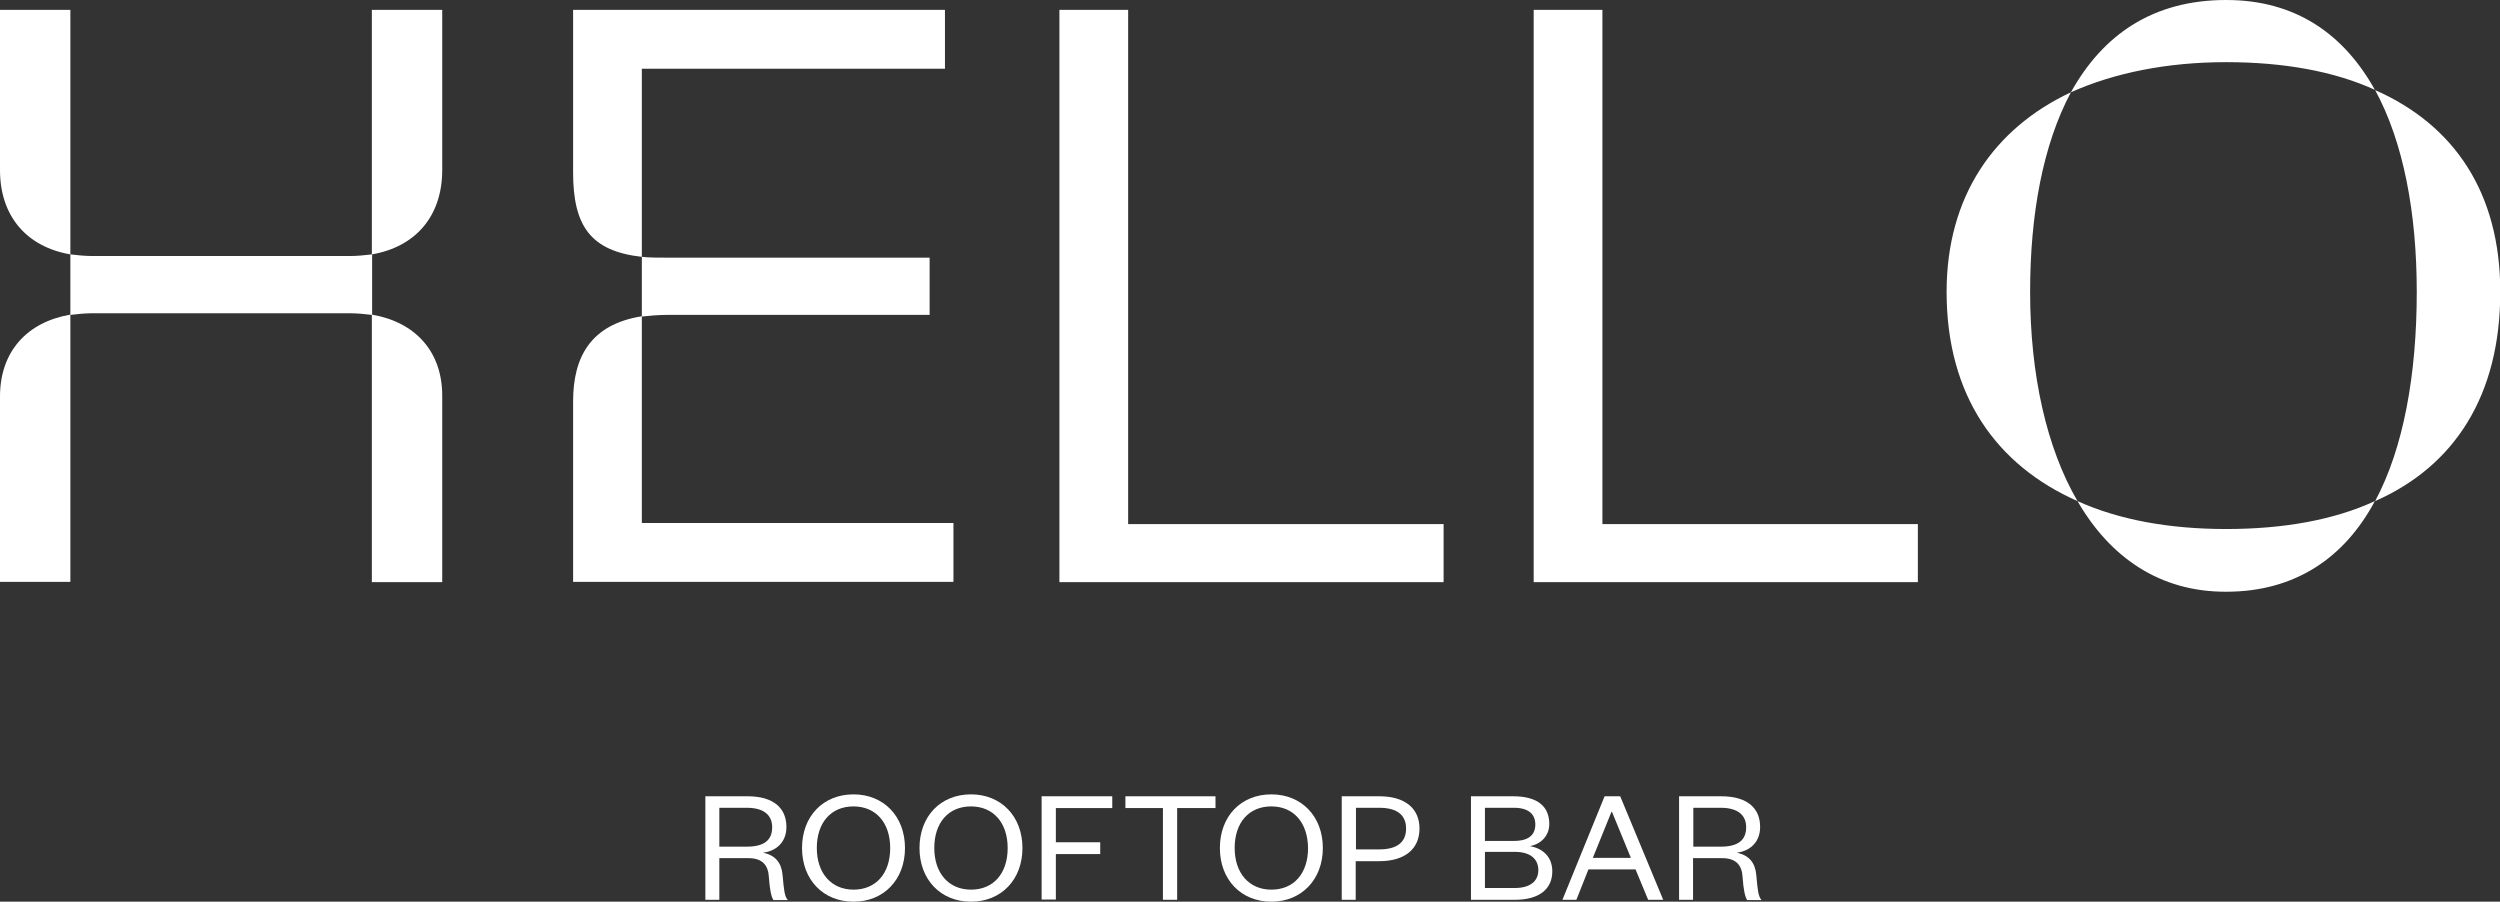 <!-- Generator: Adobe Illustrator 24.0.1, SVG Export Plug-In  -->
<svg version="1.1" xmlns="http://www.w3.org/2000/svg" xmlns:xlink="http://www.w3.org/1999/xlink" x="0px" y="0px" width="913px"
	 height="329.3px" viewBox="0 0 913 329.3" style="enable-background:new 0 0 913 329.3;" xml:space="preserve">
<rect x="0" y="0" width="913" height="329.3" fill="#333333" stroke="none"/>
<style type="text/css">
	.st0{fill:#FFFFFF;}
</style>
<defs>
</defs>
<g>
	<path class="st0" d="M0,62.1V3.6h25.7v89.3C9.9,90.2,0,79.1,0,62.1z M0,144.8c0-16.4,9.9-27.2,25.7-29.9v97.6H0V144.8z M25.7,92.9
		c2.4,0.3,5.4,0.6,8.1,0.6h94c2.7,0,5.4-0.3,8.1-0.6v22.1c-2.7-0.3-5.4-0.6-8.1-0.6h-94c-2.7,0-5.7,0.3-8.1,0.6V92.9z M135.8,3.6
		h25.7v58.5c0,17-9.9,28.1-25.7,30.8V3.6z M135.8,114.9c15.8,2.7,25.7,13.4,25.7,29.6v68.1h-25.7V114.9z"/>
	<path class="st0" d="M209.3,63V3.6h135.8v21.5H234.4v68.7C215.6,91.7,209.3,82.4,209.3,63z M209.3,146.6c0-16.1,6.3-28.1,25.1-31.1
		v75.5h113.8v21.5H209.3V146.6z M234.4,93.8c2.7,0.3,6,0.3,9.3,0.3h95.8v20.9h-95.8c-3.3,0-6.6,0.3-9.3,0.6V93.8z"/>
	<path class="st0" d="M386.9,3.6H412v187.8h115.2v21.2H386.9V3.6z"/>
	<path class="st0" d="M560.1,3.6h25.1v187.8h115.2v21.2H560.1V3.6z"/>
	<path class="st0" d="M710.9,106.6c0-34.9,17.3-59.7,45.4-72.9c-10.2,19.1-14.9,44.5-14.9,72.9c0,30.2,6,57,17.3,76.4
		C729.1,169.9,710.9,144.5,710.9,106.6z M813,0c25.4,0,43,12.5,54.3,32.8C852.4,26,833.9,22.7,813,22.7c-21.5,0-40.9,3.9-56.7,11
		C767.9,12.8,786.1,0,813,0z M758.7,183c15.2,6.9,33.7,10.2,54.3,10.2c20.9,0,39.4-3.3,54.3-10.2c-11,20.6-29,33.1-54.3,33.1
		C788.8,216.2,770.6,203.6,758.7,183z M882.6,106.6c0-28.7-4.8-54.6-15.2-73.7c29,12.8,45.7,37.6,45.7,73.7
		c0,37.9-16.7,63.6-45.7,76.4C877.8,163.6,882.6,136.7,882.6,106.6z"/>
	<path class="st0" d="M282.4,328.6c-0.7-1-1.3-3.8-1.6-8.2c-0.2-4.2-2.2-7-7.4-7h-10.7v15.2h-5.1v-37.8H273
		c9.6,0,14.2,4.4,14.2,11.2c0,5.8-4,8.9-8.6,9.4c4.6,0.9,6.8,3.7,7.2,8.2c0.5,5.5,0.7,7.7,1.9,9.1H282.4z M272.7,309.2
		c6.4,0,9.3-2.4,9.3-7.1c0-4.3-2.9-7.1-9.3-7.1h-10v14.2H272.7z"/>
	<path class="st0" d="M311.7,329.3c-11,0-18.8-8-18.8-19.6s7.7-19.6,18.8-19.6c11,0,18.8,8,18.8,19.6S322.7,329.3,311.7,329.3z
		 M311.7,294.5c-8.2,0-13.4,5.9-13.4,15.2c0,9.2,5.3,15.2,13.4,15.2c8.2,0,13.4-5.9,13.4-15.2C325.1,300.4,319.8,294.5,311.7,294.5z
		"/>
	<path class="st0" d="M354.6,329.3c-11,0-18.8-8-18.8-19.6s7.7-19.6,18.8-19.6c11,0,18.8,8,18.8,19.6S365.6,329.3,354.6,329.3z
		 M354.6,294.5c-8.2,0-13.4,5.9-13.4,15.2c0,9.2,5.3,15.2,13.4,15.2c8.2,0,13.4-5.9,13.4-15.2C368,300.4,362.7,294.5,354.6,294.5z"
		/>
	<path class="st0" d="M380.4,328.6v-37.8h25.8v4.3h-20.6v12.5h16.2v4.3h-16.2v16.6H380.4z"/>
	<path class="st0" d="M424.7,328.6v-33.5h-13.7v-4.3h32.9v4.3h-14v33.5H424.7z"/>
	<path class="st0" d="M464.3,329.3c-11,0-18.8-8-18.8-19.6s7.7-19.6,18.8-19.6c11,0,18.8,8,18.8,19.6S475.2,329.3,464.3,329.3z
		 M464.3,294.5c-8.2,0-13.4,5.9-13.4,15.2c0,9.2,5.3,15.2,13.4,15.2c8.2,0,13.4-5.9,13.4-15.2C477.6,300.4,472.4,294.5,464.3,294.5z
		"/>
	<path class="st0" d="M495.2,328.6h-5.2v-37.8h13.7c9.4,0,14.7,4.4,14.7,11.8c0,7.4-5.3,11.9-14.7,11.9h-8.6V328.6z M503.7,310.2
		c6.6,0,9.8-2.7,9.8-7.6c0-4.9-3.2-7.6-9.8-7.6h-8.5v15.2H503.7z"/>
	<path class="st0" d="M553.3,328.6h-16.1v-37.8h15.4c9.4,0,13.2,4.1,13.2,10.1c0,4.4-3.1,7.4-7.1,8.1c4.6,0.8,8.2,3.8,8.2,9.2
		C566.9,324.7,562.1,328.6,553.3,328.6z M542.3,307.1h10.6c5.5,0,7.8-2.3,7.8-6c0-3.6-2.3-6.1-7.8-6.1h-10.6V307.1z M542.3,311.1
		v13.2h10.9c5.6,0,8.6-2.5,8.6-6.5c0-4.1-2.9-6.7-8.6-6.7H542.3z"/>
	<path class="st0" d="M591.7,290.8l15.7,37.8h-5.5l-4.6-11.1h-17.2l-4.4,11.1h-5.1l15.4-37.8H591.7z M581.7,313.3h13.9l-6.9-16.8
		h-0.2L581.7,313.3z"/>
	<path class="st0" d="M638,328.6c-0.7-1-1.3-3.8-1.6-8.2c-0.2-4.2-2.2-7-7.4-7h-10.7v15.2h-5.1v-37.8h15.4c9.6,0,14.2,4.4,14.2,11.2
		c0,5.8-4,8.9-8.6,9.4c4.6,0.9,6.8,3.7,7.2,8.2c0.5,5.5,0.7,7.7,1.9,9.1H638z M628.4,309.2c6.4,0,9.3-2.4,9.3-7.1
		c0-4.3-2.9-7.1-9.3-7.1h-10v14.2H628.4z"/>
</g>
</svg>
